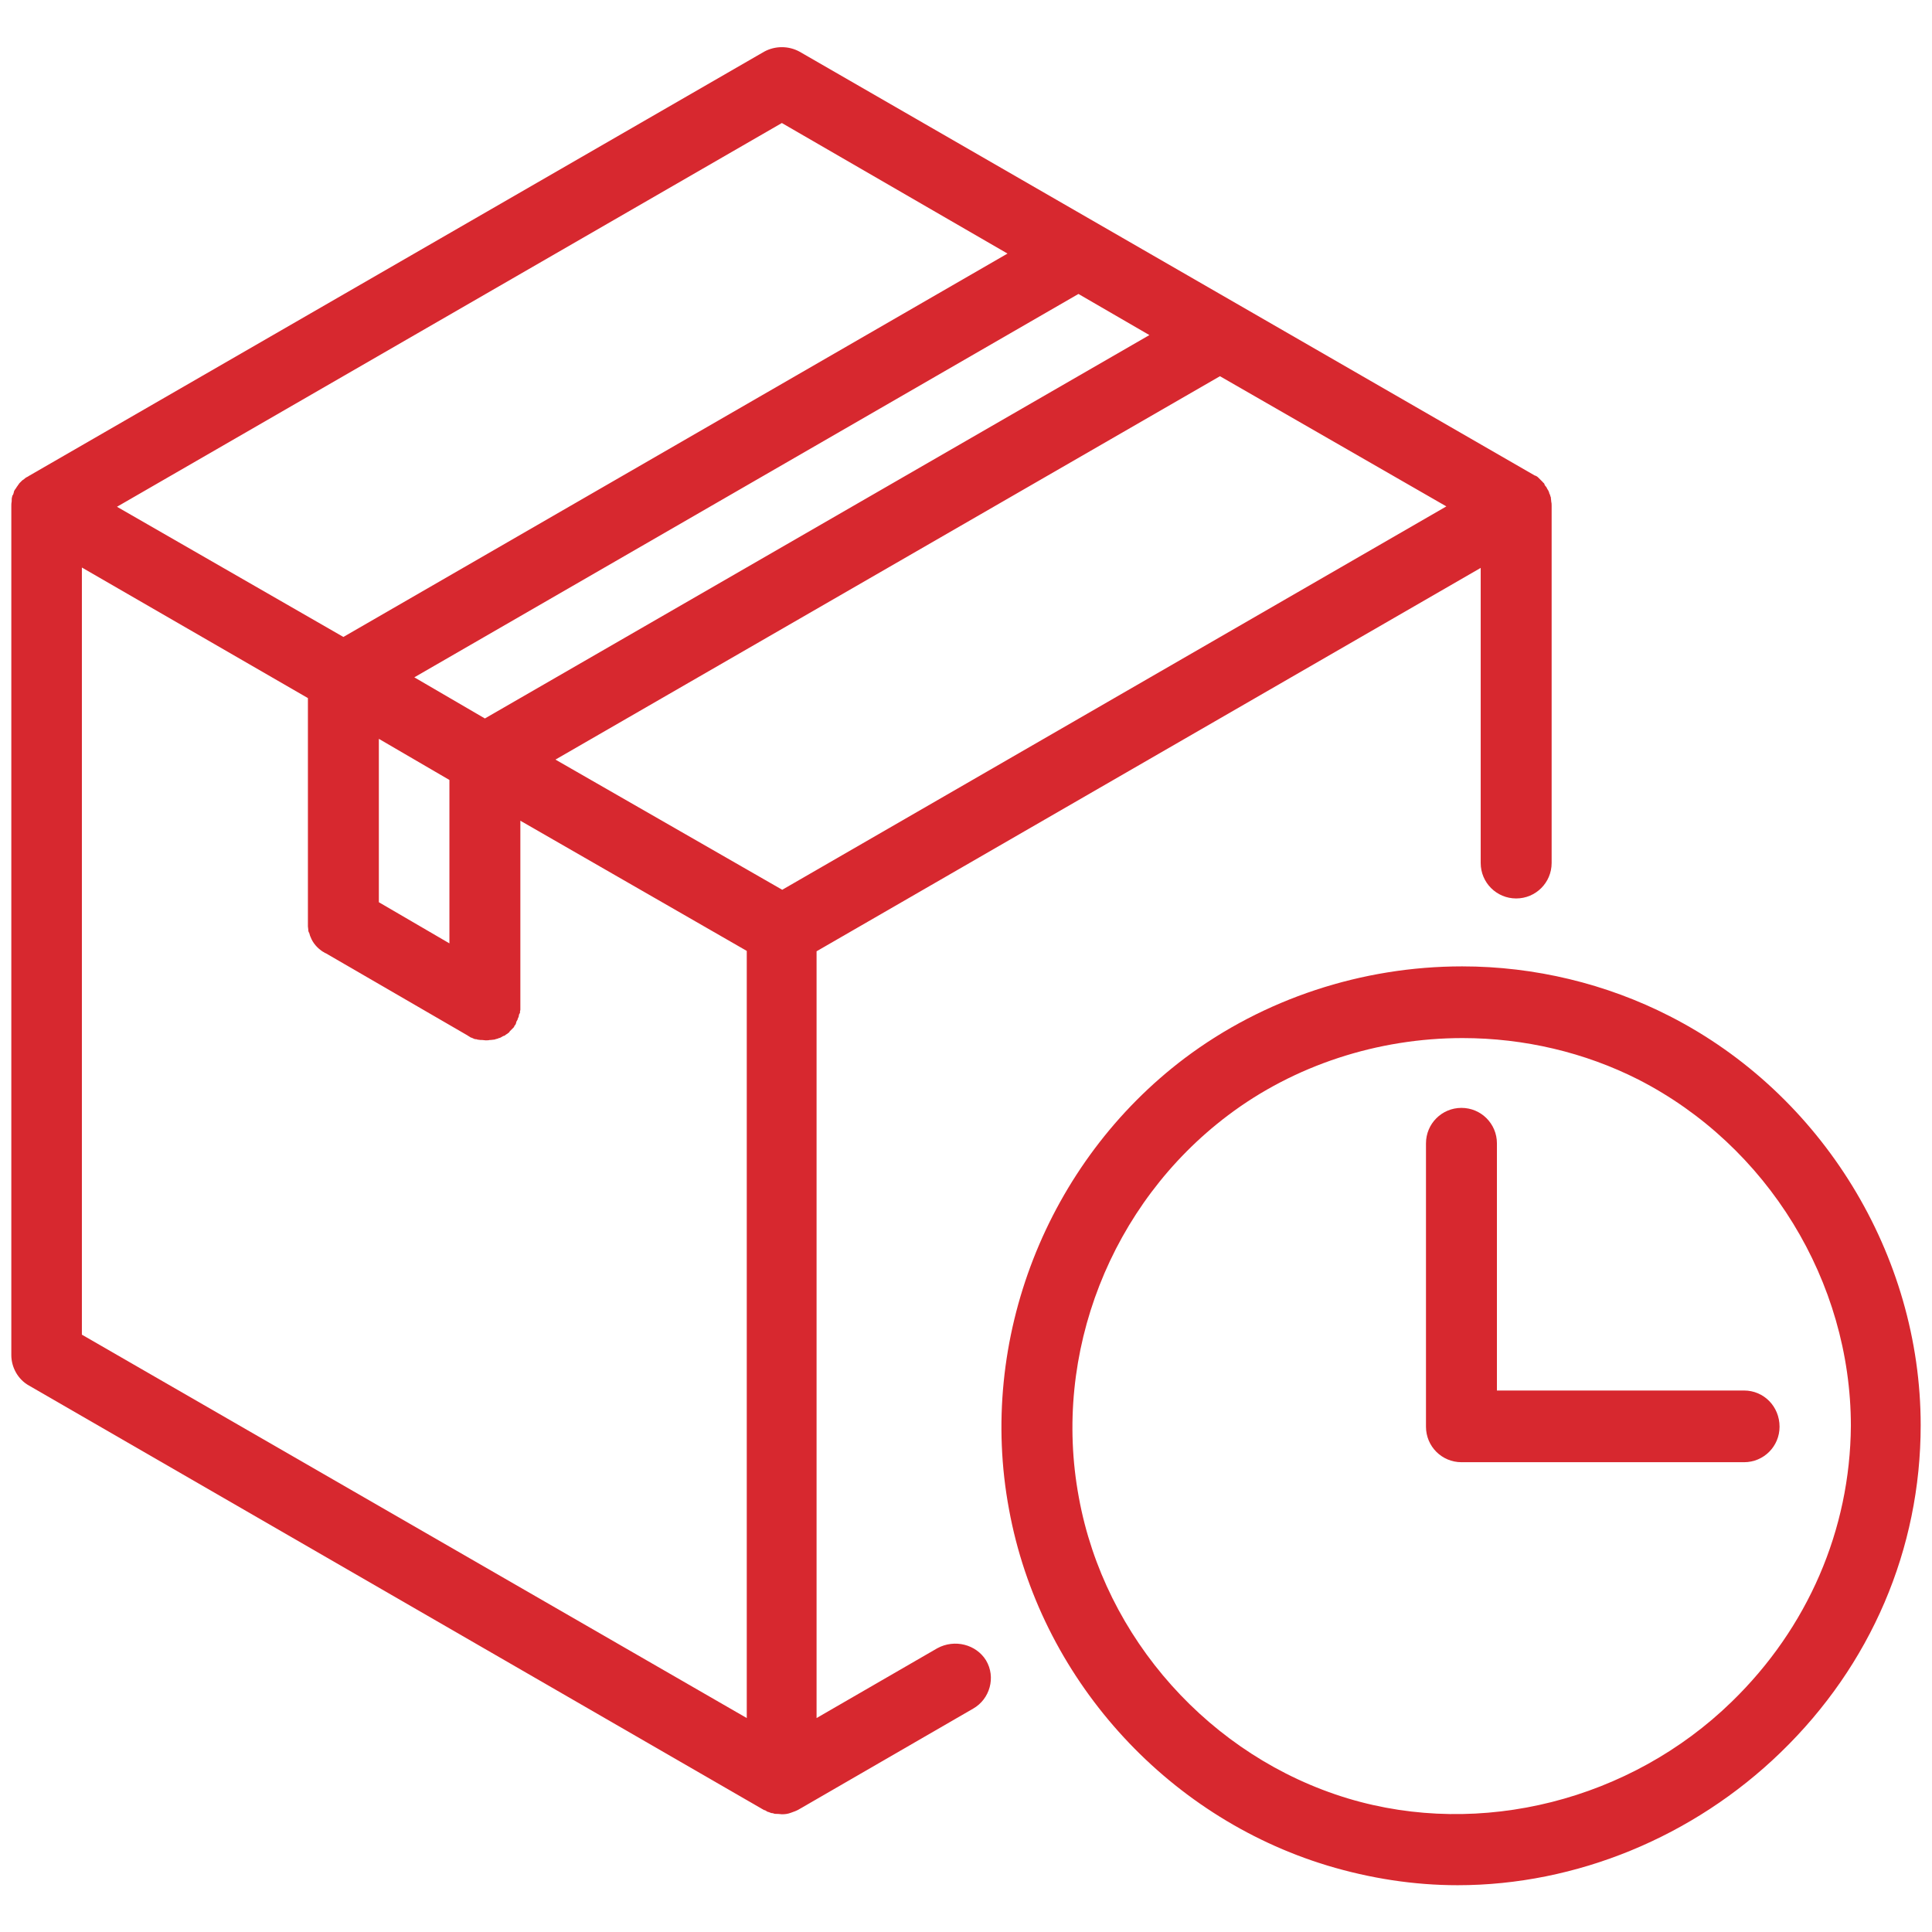 <?xml version="1.0" encoding="utf-8"?>
<!-- Generator: Adobe Illustrator 28.1.0, SVG Export Plug-In . SVG Version: 6.00 Build 0)  -->
<svg version="1.1" id="Layer_2_00000088122738181909202220000001736853257009477521_"
	 xmlns="http://www.w3.org/2000/svg" xmlns:xlink="http://www.w3.org/1999/xlink" x="0px" y="0px" viewBox="0 0 512 512"
	 style="enable-background:new 0 0 512 512;" xml:space="preserve">
<style type="text/css">
	.st0{fill:#D7282F;}
</style>
<g>
	<path class="st0" d="M462.2,368.5h-65.5V303c0-5.2-4.2-9.4-9.4-9.4c-5.2,0-9.4,4.2-9.4,9.4v74.8c0,0.1,0,0.1,0,0.3
		c0,5.2,4.2,9.4,9.4,9.4h74.9c5.2,0,9.4-4.2,9.4-9.4C471.6,372.7,467.4,368.5,462.2,368.5z"/>
	<path class="st0" d="M248.4,436.8l-32,18.5V252.1l176-101.6v78.2c0,5.2,4.2,9.4,9.4,9.4c5.2,0,9.4-4.2,9.4-9.4v-94.5c0,0,0,0,0-0.1
		c0-0.4,0-0.8-0.1-1.1v-0.1c0-0.3-0.1-0.6-0.1-0.9c0-0.1,0-0.3-0.1-0.4c-0.1-0.3-0.1-0.5-0.3-0.8c0-0.1-0.1-0.3-0.1-0.4
		c-0.1-0.3-0.3-0.6-0.5-0.9l0,0c-0.1-0.4-0.4-0.6-0.6-0.9c0-0.1-0.1-0.1-0.1-0.3c-0.1-0.3-0.4-0.4-0.5-0.6c-0.1-0.1-0.1-0.1-0.3-0.3
		c-0.3-0.3-0.5-0.5-0.8-0.8l0,0c-0.3-0.3-0.6-0.5-1-0.6l0,0L211.9,13.7c-2.9-1.6-6.5-1.6-9.4,0L7.7,126.1c-0.4,0.3-0.8,0.4-1,0.6
		l0,0c-0.3,0.3-0.5,0.4-0.8,0.6c-0.1,0.1-0.1,0.1-0.3,0.3c-0.1,0.1-0.4,0.4-0.5,0.5s-0.1,0.3-0.3,0.4c-0.1,0.3-0.3,0.4-0.4,0.6
		c-0.1,0.3-0.3,0.4-0.4,0.6s-0.3,0.4-0.3,0.6c0,0.1-0.1,0.3-0.1,0.4c-0.1,0.3-0.1,0.4-0.3,0.6c0,0.1-0.1,0.3-0.1,0.4
		c-0.1,0.3-0.1,0.5-0.1,0.8c0,0.1,0,0.1,0,0.3C3,133.3,3,133.7,3,134.1v0.1v224.9c0,3.3,1.8,6.5,4.7,8.1l194.8,112.5c0,0,0,0,0.1,0
		c0.4,0.1,0.6,0.4,1,0.5h0.1c0.3,0.1,0.6,0.3,0.9,0.3c0.1,0,0.3,0,0.4,0.1c0.3,0.1,0.5,0.1,0.8,0.1c0.1,0,0.3,0,0.3,0
		c0.4,0,0.8,0.1,1.1,0.1l0,0c0.9,0,1.6-0.1,2.4-0.4l0,0c0.8-0.3,1.5-0.5,2.3-1l46-26.6c4.4-2.5,6.1-8.3,3.4-12.8
		C258.7,435.8,253,434.3,248.4,436.8z M100.4,239.1v-43.3l18.7,10.9V250L100.4,239.1z M304.6,88.8L128.5,190.4l-18.7-10.9l176-101.6
		L304.6,88.8z M323.3,99.7l60,34.5l-176,101.6l-60.1-34.5L323.3,99.7z M207.2,32.6L267,67.2L91,168.8l-60-34.5L207.2,32.6z
		 M21.7,150.4L81.6,185v59.2c0,0.4,0,0.9,0,1.3l0,0c0,0.3,0.1,0.6,0.1,0.9c0,0,0,0,0,0.1c0,0.3,0.1,0.5,0.3,0.9l0,0
		c0.1,0.3,0.1,0.5,0.3,0.9l0,0c0.6,1.6,1.8,3,3.4,4h0.1c0.1,0.1,0.3,0.3,0.5,0.3l37.6,21.8c0,0,0.1,0,0.1,0.1
		c0.3,0.1,0.6,0.4,0.9,0.5c0.1,0,0.1,0,0.3,0.1c0.3,0.1,0.5,0.3,0.9,0.3c0.1,0,0.3,0,0.4,0.1c0.3,0,0.5,0.1,0.8,0.1
		c0.1,0,0.3,0,0.4,0c0.4,0,0.6,0.1,1,0.1l0,0l0,0l0,0l0,0c0.4,0,0.8,0,1.1-0.1c0.1,0,0.1,0,0.3,0c0.3,0,0.6-0.1,0.9-0.1
		c0.1,0,0.1,0,0.3-0.1c0.3-0.1,0.6-0.1,0.9-0.3h0.1c0.4-0.1,0.6-0.3,1-0.5c0.1,0,0.1-0.1,0.3-0.1c0.3-0.1,0.4-0.3,0.6-0.4
		c0.1-0.1,0.3-0.1,0.4-0.3c0.3-0.1,0.4-0.3,0.5-0.5c0.1-0.1,0.1-0.1,0.3-0.3c0.3-0.3,0.5-0.5,0.8-0.8c0-0.1,0.1-0.1,0.1-0.3
		c0.3-0.3,0.4-0.5,0.5-0.9c0,0,0,0,0-0.1l0,0c0.1-0.3,0.3-0.5,0.4-0.8V270c0.1-0.3,0.3-0.5,0.3-0.8v-0.1c0.1-0.3,0.1-0.5,0.3-0.6
		c0-0.1,0-0.1,0-0.3c0-0.3,0.1-0.4,0.1-0.6c0-0.1,0-0.3,0-0.3c0-0.1,0-0.4,0-0.6c0-0.1,0-0.3,0-0.4v-0.1v-48.7l60,34.5v203.3
		L21.7,353.7V150.4z"/>
	<path class="st0" d="M442.5,269.3c-16.8-8.6-35.8-13.2-55-13.2c-26.6,0-52.6,8.6-73.5,24.3C277.4,308,259,355,267.4,400
		c8.1,44.3,41.2,81.3,84.4,94.4c11.3,3.4,22.9,5.2,34.5,5.2l0,0c31.4,0,62.5-12.8,85.6-35.2c23.9-23.1,37.1-53.9,37.1-86.7
		C509,332.6,482.9,289.9,442.5,269.3z M458.9,451c-26.8,26.1-66.5,36.2-101.7,25.6c-36.4-11-64.5-42.4-71.3-79.8
		c-7.1-38.2,8.5-77.8,39.5-101.2c17.6-13.3,39.7-20.5,62.2-20.5l0,0c16.3,0,32.4,3.8,46.6,11c34.2,17.5,56.3,53.5,56.3,91.8
		C490.3,405.4,479.1,431.4,458.9,451z"/>
</g>
</svg>
